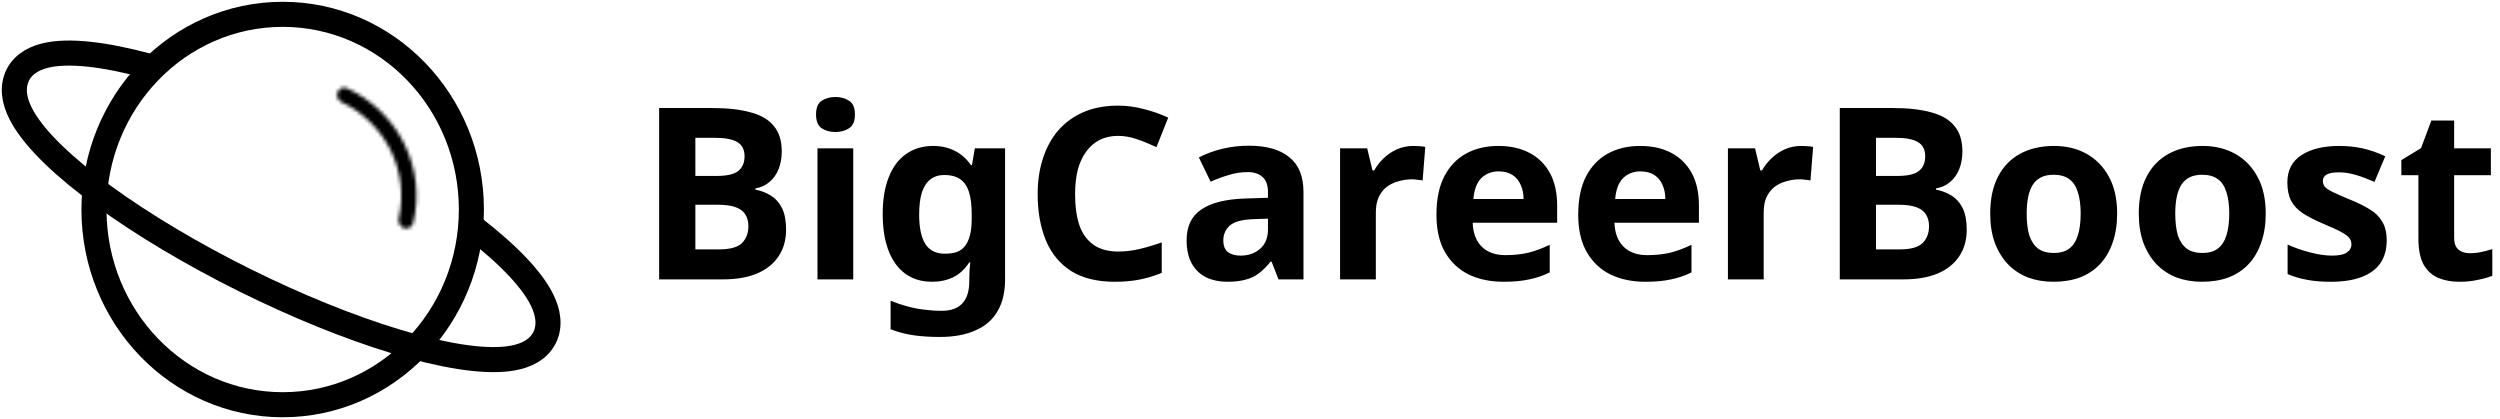 <svg width="698" height="117" viewBox="0 0 698 117" fill="none" xmlns="http://www.w3.org/2000/svg">
<path d="M78.924 113C108.022 113 131.61 88.6 131.61 58.5C131.61 28.401 108.022 4 78.924 4C49.826 4 26.237 28.401 26.237 58.5C26.237 88.6 49.826 113 78.924 113Z" stroke="black" stroke-width="7"/>
<path d="M41.502 18.461C35.266 16.77 29.633 15.644 24.786 15.133C20.001 14.629 15.714 14.694 12.306 15.592C8.913 16.486 5.642 18.448 4.439 22.25C3.308 25.823 4.512 29.549 6.338 32.755C10.037 39.247 18.168 46.921 29.003 54.805C39.983 62.794 53.676 70.945 68.22 78.174C82.765 85.402 97.546 91.403 110.572 95.346C123.445 99.242 134.473 101.096 141.866 100.167C145.5 99.71 149.105 98.478 151.26 95.542C153.628 92.317 153.296 88.44 151.944 85.085C150.61 81.774 148.067 78.294 144.797 74.791C141.477 71.236 137.191 67.429 132.094 63.486" stroke="black" stroke-width="7"/>
<mask id="mask0_1_14" style="mask-type:luminance" maskUnits="userSpaceOnUse" x="94" y="24" width="23" height="40">
<path d="M94.278 25.683C94.704 24.654 95.844 24.151 96.832 24.608C103.874 27.868 109.576 33.406 112.953 40.313C116.3 47.163 117.138 54.906 115.368 62.254C115.092 63.396 113.94 64.027 112.845 63.703C111.702 63.364 111.065 62.114 111.335 60.916C112.765 54.599 112.003 47.973 109.131 42.098C106.234 36.171 101.38 31.396 95.384 28.521C94.345 28.024 93.827 26.772 94.278 25.683Z" fill="white"/>
</mask>
<g mask="url(#mask0_1_14)">
<path d="M94.278 25.683C94.704 24.654 95.844 24.151 96.832 24.608C103.874 27.868 109.576 33.406 112.953 40.313C116.3 47.163 117.138 54.906 115.368 62.254C115.092 63.396 113.94 64.027 112.845 63.703C111.702 63.364 111.065 62.114 111.335 60.916C112.765 54.599 112.003 47.973 109.131 42.098C106.234 36.171 101.38 31.396 95.384 28.521C94.345 28.024 93.827 26.772 94.278 25.683Z" stroke="black" stroke-width="14"/>
</g>
<path d="M198.904 30.162C203.147 30.162 206.698 30.564 209.557 31.368C212.46 32.127 214.627 33.4 216.056 35.187C217.53 36.929 218.267 39.296 218.267 42.289C218.267 44.076 217.977 45.706 217.396 47.18C216.815 48.654 215.967 49.86 214.85 50.798C213.778 51.736 212.46 52.339 210.897 52.607V52.942C212.505 53.255 213.957 53.813 215.252 54.617C216.547 55.421 217.575 56.582 218.334 58.101C219.093 59.62 219.473 61.63 219.473 64.131C219.473 67.034 218.758 69.536 217.329 71.635C215.944 73.69 213.934 75.275 211.299 76.392C208.664 77.464 205.537 78 201.919 78H184.03V30.162H198.904ZM200.043 49.123C202.991 49.123 205.023 48.654 206.14 47.716C207.301 46.778 207.882 45.416 207.882 43.629C207.882 41.798 207.212 40.48 205.872 39.676C204.532 38.872 202.41 38.47 199.507 38.47H194.147V49.123H200.043ZM194.147 57.163V69.625H200.78C203.817 69.625 205.939 69.044 207.145 67.883C208.351 66.677 208.954 65.091 208.954 63.126C208.954 61.92 208.686 60.87 208.15 59.977C207.659 59.084 206.788 58.391 205.537 57.9C204.286 57.409 202.589 57.163 200.445 57.163H194.147ZM238.225 41.418V78H228.242V41.418H238.225ZM233.267 27.08C234.741 27.08 236.014 27.437 237.086 28.152C238.158 28.822 238.694 30.095 238.694 31.971C238.694 33.802 238.158 35.075 237.086 35.79C236.014 36.505 234.741 36.862 233.267 36.862C231.748 36.862 230.453 36.505 229.381 35.79C228.353 35.075 227.84 33.802 227.84 31.971C227.84 30.095 228.353 28.822 229.381 28.152C230.453 27.437 231.748 27.08 233.267 27.08ZM260.515 40.748C262.748 40.748 264.758 41.195 266.545 42.088C268.331 42.981 269.85 44.321 271.101 46.108H271.369L272.173 41.418H280.615V78.067C280.615 81.551 279.922 84.477 278.538 86.844C277.198 89.211 275.165 90.998 272.441 92.204C269.716 93.455 266.344 94.08 262.324 94.08C259.733 94.08 257.321 93.924 255.088 93.611C252.899 93.298 250.755 92.74 248.656 91.936V83.963C250.174 84.588 251.693 85.102 253.212 85.504C254.775 85.951 256.361 86.263 257.969 86.442C259.621 86.665 261.274 86.777 262.927 86.777C265.517 86.777 267.438 86.085 268.689 84.7C269.984 83.315 270.632 81.238 270.632 78.469V77.732C270.632 76.973 270.654 76.191 270.699 75.387C270.788 74.583 270.855 73.868 270.9 73.243H270.632C269.381 75.164 267.885 76.548 266.143 77.397C264.401 78.246 262.435 78.67 260.247 78.67C255.914 78.67 252.519 77.017 250.063 73.712C247.651 70.362 246.445 65.717 246.445 59.776C246.445 55.756 247.003 52.339 248.12 49.525C249.236 46.666 250.844 44.5 252.944 43.026C255.088 41.507 257.611 40.748 260.515 40.748ZM263.664 48.855C262.1 48.855 260.783 49.279 259.711 50.128C258.683 50.932 257.902 52.16 257.366 53.813C256.874 55.421 256.629 57.453 256.629 59.91C256.629 63.573 257.209 66.32 258.371 68.151C259.532 69.938 261.341 70.831 263.798 70.831C265.093 70.831 266.21 70.675 267.148 70.362C268.086 70.005 268.845 69.446 269.426 68.687C270.051 67.883 270.52 66.856 270.833 65.605C271.145 64.354 271.302 62.836 271.302 61.049V59.843C271.302 57.208 271.034 55.086 270.498 53.478C269.962 51.87 269.135 50.709 268.019 49.994C266.902 49.235 265.45 48.855 263.664 48.855ZM312.159 37.934C310.238 37.934 308.519 38.314 307 39.073C305.526 39.832 304.275 40.927 303.248 42.356C302.221 43.741 301.439 45.438 300.903 47.448C300.412 49.458 300.166 51.714 300.166 54.215C300.166 57.61 300.568 60.513 301.372 62.925C302.221 65.292 303.538 67.101 305.325 68.352C307.112 69.603 309.39 70.228 312.159 70.228C314.124 70.228 316.067 70.005 317.988 69.558C319.953 69.111 322.075 68.486 324.353 67.682V76.191C322.254 77.04 320.177 77.665 318.122 78.067C316.067 78.469 313.767 78.67 311.221 78.67C306.308 78.67 302.243 77.665 299.027 75.655C295.856 73.6 293.511 70.742 291.992 67.079C290.473 63.372 289.714 59.061 289.714 54.148C289.714 50.53 290.205 47.225 291.188 44.232C292.171 41.195 293.6 38.582 295.476 36.393C297.397 34.204 299.742 32.507 302.511 31.301C305.325 30.095 308.541 29.492 312.159 29.492C314.526 29.492 316.894 29.805 319.261 30.43C321.673 31.011 323.973 31.815 326.162 32.842L322.879 41.083C321.092 40.234 319.283 39.497 317.452 38.872C315.665 38.247 313.901 37.934 312.159 37.934ZM348.722 40.681C353.636 40.681 357.388 41.753 359.978 43.897C362.614 45.996 363.931 49.235 363.931 53.612V78H356.963L355.02 73.042H354.752C353.725 74.337 352.653 75.409 351.536 76.258C350.464 77.107 349.214 77.71 347.784 78.067C346.4 78.469 344.68 78.67 342.625 78.67C340.481 78.67 338.538 78.268 336.796 77.464C335.099 76.615 333.759 75.342 332.776 73.645C331.794 71.903 331.302 69.714 331.302 67.079C331.302 63.193 332.665 60.334 335.389 58.503C338.114 56.627 342.201 55.6 347.65 55.421L354.015 55.22V53.612C354.015 51.691 353.502 50.284 352.474 49.391C351.492 48.498 350.107 48.051 348.32 48.051C346.534 48.051 344.792 48.319 343.094 48.855C341.397 49.346 339.7 49.972 338.002 50.731L334.719 43.964C336.685 42.937 338.851 42.133 341.218 41.552C343.63 40.971 346.132 40.681 348.722 40.681ZM350.129 61.183C346.913 61.272 344.68 61.853 343.429 62.925C342.179 63.997 341.553 65.404 341.553 67.146C341.553 68.665 342 69.759 342.893 70.429C343.787 71.054 344.948 71.367 346.377 71.367C348.521 71.367 350.33 70.742 351.804 69.491C353.278 68.196 354.015 66.387 354.015 64.064V61.049L350.129 61.183ZM394.585 40.748C395.076 40.748 395.657 40.77 396.327 40.815C396.997 40.86 397.533 40.927 397.935 41.016L397.198 50.396C396.885 50.307 396.416 50.24 395.791 50.195C395.21 50.106 394.696 50.061 394.25 50.061C392.954 50.061 391.704 50.24 390.498 50.597C389.292 50.91 388.197 51.423 387.215 52.138C386.277 52.853 385.517 53.813 384.937 55.019C384.401 56.18 384.133 57.632 384.133 59.374V78H374.15V41.418H381.721L383.195 47.582H383.664C384.378 46.331 385.272 45.192 386.344 44.165C387.416 43.138 388.644 42.311 390.029 41.686C391.458 41.061 392.977 40.748 394.585 40.748ZM418.341 40.748C421.736 40.748 424.639 41.396 427.051 42.691C429.508 43.986 431.406 45.862 432.746 48.319C434.086 50.776 434.756 53.791 434.756 57.364V62.188H411.172C411.261 65.002 412.088 67.213 413.651 68.821C415.259 70.429 417.47 71.233 420.284 71.233C422.651 71.233 424.795 71.01 426.716 70.563C428.637 70.072 430.624 69.335 432.679 68.352V76.057C430.892 76.95 428.994 77.598 426.984 78C425.019 78.447 422.629 78.67 419.815 78.67C416.152 78.67 412.914 78 410.1 76.66C407.286 75.275 405.075 73.198 403.467 70.429C401.859 67.66 401.055 64.176 401.055 59.977C401.055 55.689 401.77 52.138 403.199 49.324C404.673 46.465 406.705 44.321 409.296 42.892C411.887 41.463 414.902 40.748 418.341 40.748ZM418.408 47.85C416.487 47.85 414.879 48.475 413.584 49.726C412.333 50.977 411.596 52.92 411.373 55.555H425.376C425.376 54.081 425.108 52.763 424.572 51.602C424.081 50.441 423.321 49.525 422.294 48.855C421.267 48.185 419.971 47.85 418.408 47.85ZM457.926 40.748C461.321 40.748 464.224 41.396 466.636 42.691C469.093 43.986 470.991 45.862 472.331 48.319C473.671 50.776 474.341 53.791 474.341 57.364V62.188H450.757C450.846 65.002 451.673 67.213 453.236 68.821C454.844 70.429 457.055 71.233 459.869 71.233C462.236 71.233 464.38 71.01 466.301 70.563C468.222 70.072 470.209 69.335 472.264 68.352V76.057C470.477 76.95 468.579 77.598 466.569 78C464.604 78.447 462.214 78.67 459.4 78.67C455.737 78.67 452.499 78 449.685 76.66C446.871 75.275 444.66 73.198 443.052 70.429C441.444 67.66 440.64 64.176 440.64 59.977C440.64 55.689 441.355 52.138 442.784 49.324C444.258 46.465 446.29 44.321 448.881 42.892C451.472 41.463 454.487 40.748 457.926 40.748ZM457.993 47.85C456.072 47.85 454.464 48.475 453.169 49.726C451.918 50.977 451.181 52.92 450.958 55.555H464.961C464.961 54.081 464.693 52.763 464.157 51.602C463.666 50.441 462.906 49.525 461.879 48.855C460.852 48.185 459.556 47.85 457.993 47.85ZM502.871 40.748C503.362 40.748 503.943 40.77 504.613 40.815C505.283 40.86 505.819 40.927 506.221 41.016L505.484 50.396C505.171 50.307 504.702 50.24 504.077 50.195C503.496 50.106 502.983 50.061 502.536 50.061C501.241 50.061 499.99 50.24 498.784 50.597C497.578 50.91 496.484 51.423 495.501 52.138C494.563 52.853 493.804 53.813 493.223 55.019C492.687 56.18 492.419 57.632 492.419 59.374V78H482.436V41.418H490.007L491.481 47.582H491.95C492.665 46.331 493.558 45.192 494.63 44.165C495.702 43.138 496.93 42.311 498.315 41.686C499.744 41.061 501.263 40.748 502.871 40.748ZM528.539 30.162C532.782 30.162 536.333 30.564 539.192 31.368C542.095 32.127 544.261 33.4 545.691 35.187C547.165 36.929 547.902 39.296 547.902 42.289C547.902 44.076 547.611 45.706 547.031 47.18C546.45 48.654 545.601 49.86 544.485 50.798C543.413 51.736 542.095 52.339 540.532 52.607V52.942C542.14 53.255 543.591 53.813 544.887 54.617C546.182 55.421 547.209 56.582 547.969 58.101C548.728 59.62 549.108 61.63 549.108 64.131C549.108 67.034 548.393 69.536 546.964 71.635C545.579 73.69 543.569 75.275 540.934 76.392C538.298 77.464 535.172 78 531.554 78H513.665V30.162H528.539ZM529.678 49.123C532.626 49.123 534.658 48.654 535.775 47.716C536.936 46.778 537.517 45.416 537.517 43.629C537.517 41.798 536.847 40.48 535.507 39.676C534.167 38.872 532.045 38.47 529.142 38.47H523.782V49.123H529.678ZM523.782 57.163V69.625H530.415C533.452 69.625 535.574 69.044 536.78 67.883C537.986 66.677 538.589 65.091 538.589 63.126C538.589 61.92 538.321 60.87 537.785 59.977C537.293 59.084 536.422 58.391 535.172 57.9C533.921 57.409 532.224 57.163 530.08 57.163H523.782ZM591.108 59.642C591.108 62.679 590.684 65.382 589.835 67.749C589.031 70.116 587.848 72.126 586.284 73.779C584.766 75.387 582.912 76.615 580.723 77.464C578.535 78.268 576.056 78.67 573.286 78.67C570.74 78.67 568.373 78.268 566.184 77.464C564.04 76.615 562.187 75.387 560.623 73.779C559.06 72.126 557.832 70.116 556.938 67.749C556.09 65.382 555.665 62.679 555.665 59.642C555.665 55.577 556.38 52.16 557.809 49.391C559.239 46.577 561.293 44.433 563.973 42.959C566.653 41.485 569.825 40.748 573.487 40.748C576.927 40.748 579.964 41.485 582.599 42.959C585.235 44.433 587.312 46.577 588.83 49.391C590.349 52.16 591.108 55.577 591.108 59.642ZM565.849 59.642C565.849 62.054 566.095 64.086 566.586 65.739C567.122 67.347 567.949 68.575 569.065 69.424C570.182 70.228 571.634 70.63 573.42 70.63C575.207 70.63 576.636 70.228 577.708 69.424C578.825 68.575 579.629 67.347 580.12 65.739C580.656 64.086 580.924 62.054 580.924 59.642C580.924 57.23 580.656 55.22 580.12 53.612C579.629 52.004 578.825 50.798 577.708 49.994C576.592 49.19 575.14 48.788 573.353 48.788C570.718 48.788 568.797 49.704 567.591 51.535C566.43 53.322 565.849 56.024 565.849 59.642ZM632.591 59.642C632.591 62.679 632.166 65.382 631.318 67.749C630.514 70.116 629.33 72.126 627.767 73.779C626.248 75.387 624.394 76.615 622.206 77.464C620.017 78.268 617.538 78.67 614.769 78.67C612.223 78.67 609.855 78.268 607.667 77.464C605.523 76.615 603.669 75.387 602.106 73.779C600.542 72.126 599.314 70.116 598.421 67.749C597.572 65.382 597.148 62.679 597.148 59.642C597.148 55.577 597.862 52.16 599.292 49.391C600.721 46.577 602.776 44.433 605.456 42.959C608.136 41.485 611.307 40.748 614.97 40.748C618.409 40.748 621.446 41.485 624.082 42.959C626.717 44.433 628.794 46.577 630.313 49.391C631.831 52.16 632.591 55.577 632.591 59.642ZM607.332 59.642C607.332 62.054 607.577 64.086 608.069 65.739C608.605 67.347 609.431 68.575 610.548 69.424C611.664 70.228 613.116 70.63 614.903 70.63C616.689 70.63 618.119 70.228 619.191 69.424C620.307 68.575 621.111 67.347 621.603 65.739C622.139 64.086 622.407 62.054 622.407 59.642C622.407 57.23 622.139 55.22 621.603 53.612C621.111 52.004 620.307 50.798 619.191 49.994C618.074 49.19 616.622 48.788 614.836 48.788C612.2 48.788 610.28 49.704 609.074 51.535C607.912 53.322 607.332 56.024 607.332 59.642ZM666.368 67.146C666.368 69.603 665.788 71.702 664.626 73.444C663.465 75.141 661.723 76.437 659.4 77.33C657.078 78.223 654.197 78.67 650.757 78.67C648.211 78.67 646.023 78.491 644.191 78.134C642.36 77.821 640.529 77.285 638.697 76.526V68.285C640.663 69.178 642.784 69.915 645.062 70.496C647.34 71.077 649.35 71.367 651.092 71.367C653.058 71.367 654.442 71.077 655.246 70.496C656.095 69.915 656.519 69.156 656.519 68.218C656.519 67.593 656.341 67.034 655.983 66.543C655.671 66.052 654.956 65.493 653.839 64.868C652.723 64.243 650.981 63.439 648.613 62.456C646.335 61.473 644.459 60.513 642.985 59.575C641.511 58.592 640.417 57.431 639.702 56.091C638.988 54.706 638.63 52.987 638.63 50.932C638.63 47.537 639.948 44.991 642.583 43.294C645.219 41.597 648.725 40.748 653.102 40.748C655.38 40.748 657.547 40.971 659.601 41.418C661.656 41.865 663.778 42.602 665.966 43.629L662.951 50.798C661.745 50.262 660.584 49.793 659.467 49.391C658.351 48.989 657.256 48.676 656.184 48.453C655.157 48.23 654.085 48.118 652.968 48.118C651.494 48.118 650.378 48.319 649.618 48.721C648.904 49.123 648.546 49.726 648.546 50.53C648.546 51.111 648.725 51.647 649.082 52.138C649.484 52.585 650.221 53.076 651.293 53.612C652.41 54.148 654.04 54.863 656.184 55.756C658.284 56.605 660.093 57.498 661.611 58.436C663.13 59.329 664.291 60.468 665.095 61.853C665.944 63.193 666.368 64.957 666.368 67.146ZM689.555 70.697C690.672 70.697 691.744 70.585 692.771 70.362C693.798 70.139 694.826 69.871 695.853 69.558V76.995C694.781 77.442 693.441 77.821 691.833 78.134C690.27 78.491 688.55 78.67 686.674 78.67C684.485 78.67 682.52 78.313 680.778 77.598C679.081 76.883 677.718 75.655 676.691 73.913C675.708 72.126 675.217 69.67 675.217 66.543V48.922H670.46V44.701L675.954 41.351L678.835 33.646H685.2V41.418H695.451V48.922H685.2V66.543C685.2 67.928 685.602 68.977 686.406 69.692C687.21 70.362 688.26 70.697 689.555 70.697Z" fill="black"/>
</svg>
